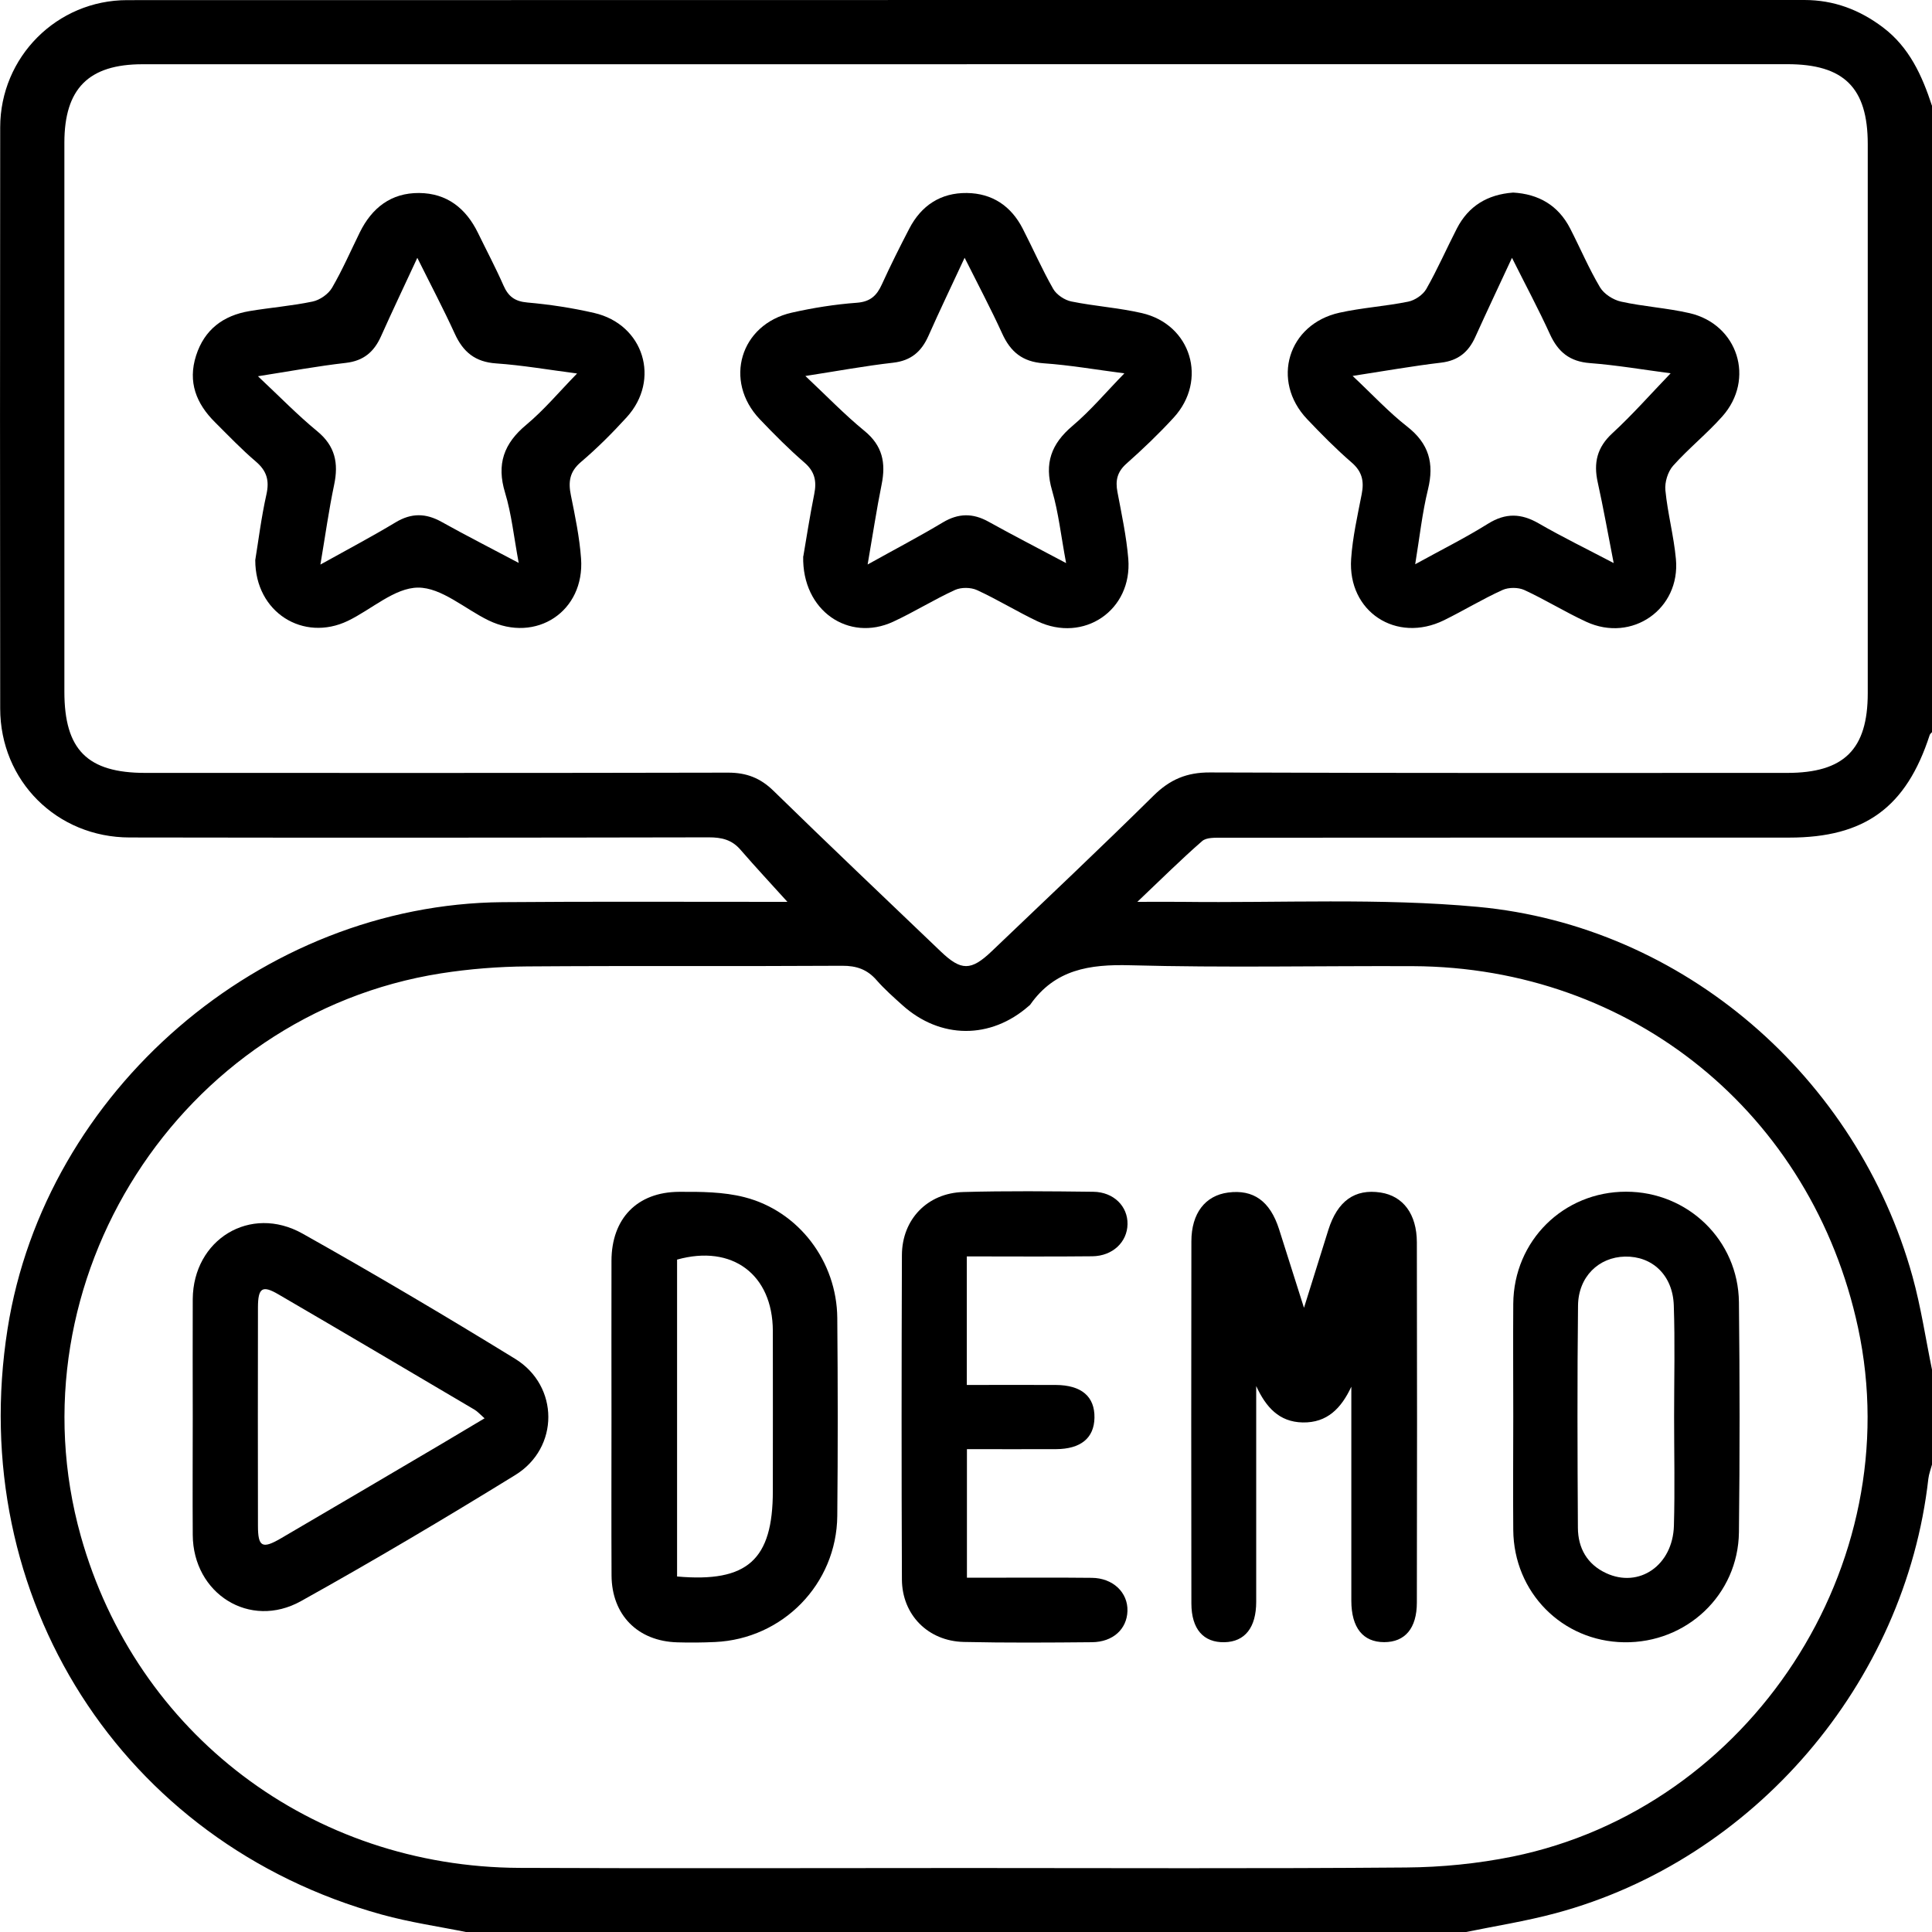 <?xml version="1.0" encoding="UTF-8"?>
<svg id="Layer_1" xmlns="http://www.w3.org/2000/svg" viewBox="0 0 301.01 301.06">
  <path d="M301.01,16.46v97.61c-.12.15-.31.28-.36.45-3.65,11.27-10.1,15.98-21.9,15.98-29.47,0-58.94,0-88.4.02-1.03,0-2.38-.06-3.05.52-3.27,2.85-6.35,5.91-10.1,9.47,2.92,0,4.94-.02,6.97,0,15.36.19,30.81-.63,46.06.78,32.06,2.97,59.12,26.52,67.74,57.58,1.32,4.77,2.05,9.71,3.05,14.58v14.7c-.2.75-.49,1.49-.58,2.25-3.59,31.82-27.17,59.39-58.06,67.68-4.68,1.26-9.5,2.01-14.26,2.99H72.9c-4.49-.91-9.04-1.56-13.44-2.78C18.98,287.1-5.41,248.85,1.18,207.03c5.84-37.04,39.56-66.15,77.11-66.47,13.91-.12,27.83-.04,41.74-.05,1,0,2,0,2.65,0-2.48-2.75-4.95-5.39-7.32-8.13-1.34-1.55-2.92-1.92-4.92-1.92-30.08.06-60.16.07-90.24.02C8.85,130.47.04,121.66.03,110.39,0,80.21-.01,50.02.03,19.84.04,8.88,8.87.02,19.82.02,106.93,0,194.03,0,281.13,0c4.59,0,8.6,1.52,12.23,4.26,4.11,3.1,6.1,7.5,7.64,12.2ZM150.3,291.04c22.92,0,45.84.11,68.76-.08,5.54-.04,11.17-.6,16.6-1.7,37.09-7.57,61.76-45.47,53.83-82.39-7.17-33.37-35.22-56.19-69.34-56.34-14.69-.06-29.39.26-44.07-.14-6.34-.17-11.72.65-15.57,6.14-.05.08-.14.13-.22.2-5.95,5.23-13.79,5.19-19.7-.13-1.38-1.24-2.79-2.49-4.01-3.88-1.46-1.68-3.12-2.26-5.36-2.25-16.36.1-32.71-.02-49.07.1-4.48.03-9.01.39-13.43,1.08C28.03,158.04,1.46,199.62,12.59,239.33c8.64,30.81,35.99,51.56,68.37,51.69,23.11.1,46.23.02,69.34.02ZM150.62,10.01c-42.81,0-85.62,0-128.42,0-8.39,0-12.17,3.8-12.17,12.22,0,28.51,0,57.02,0,85.54,0,9.05,3.59,12.65,12.61,12.65,30.27,0,60.54.03,90.81-.04,2.84,0,5,.82,7.05,2.82,8.62,8.42,17.36,16.71,26.07,25.04,3.18,3.04,4.71,3.05,7.94-.03,8.43-8.05,16.92-16.05,25.21-24.24,2.55-2.52,5.17-3.64,8.8-3.62,29.98.12,59.95.07,89.93.07,8.86,0,12.55-3.66,12.55-12.43,0-28.51,0-57.02,0-85.54,0-8.78-3.7-12.45-12.53-12.45-42.61,0-85.22,0-127.84,0Z"/>
  <path d="M203.17,203.74c1.41-4.51,2.59-8.31,3.79-12.12,1.42-4.51,4.13-6.44,8.15-5.82,3.49.54,5.63,3.34,5.64,7.76.04,18.7.04,37.41,0,56.11,0,4.04-1.86,6.18-5.09,6.18-3.3,0-5.11-2.24-5.12-6.45-.01-10.18,0-20.37,0-30.55,0-.93,0-1.86,0-2.8-1.57,3.36-3.76,5.64-7.57,5.57-3.7-.07-5.74-2.4-7.25-5.67,0,.92,0,1.83,0,2.75,0,10.28,0,20.56,0,30.85,0,4.03-1.76,6.24-4.94,6.31-3.27.07-5.15-2.03-5.16-6.04-.03-18.8-.03-37.6,0-56.4,0-4.4,2.16-7.15,5.72-7.62,3.94-.52,6.54,1.33,7.94,5.71,1.22,3.81,2.42,7.62,3.88,12.24Z"/>
  <path d="M30.03,220.63c0-6.07-.03-12.15,0-18.22.07-9.3,8.97-14.78,17.11-10.21,11.17,6.27,22.2,12.8,33.11,19.5,6.89,4.23,6.92,13.88.02,18.12-10.99,6.77-22.1,13.36-33.38,19.64-7.97,4.44-16.8-1.15-16.86-10.31-.04-6.17,0-12.34,0-18.52ZM75.5,220.98c-.72-.63-1.1-1.07-1.57-1.35-10.18-6.01-20.35-12.02-30.56-17.97-2.51-1.47-3.17-1.01-3.18,2.03-.02,11.35-.02,22.69,0,34.04,0,3.29.67,3.65,3.59,1.94,8.35-4.88,16.68-9.79,25.01-14.7,2.17-1.28,4.32-2.57,6.7-3.99Z"/>
  <path d="M95.27,220.79c0-8.12-.02-16.25,0-24.37.02-6.55,3.98-10.7,10.53-10.73,3.4-.02,6.91,0,10.17.83,8.49,2.16,14.41,10.03,14.48,18.83.09,10.27.1,20.55,0,30.83-.1,10.61-8.48,19.17-19.05,19.65-1.95.09-3.91.11-5.87.05-6.17-.17-10.22-4.27-10.25-10.43-.04-8.22-.01-16.44-.01-24.66ZM105.49,245.62c10.99.98,14.92-2.62,14.92-13.32,0-8.32.02-16.63,0-24.95-.03-8.8-6.34-13.5-14.92-11.1v49.36Z"/>
  <path d="M235.77,220.75c0-5.88-.04-11.75,0-17.63.08-9.81,7.82-17.46,17.59-17.45,9.61,0,17.46,7.56,17.57,17.21.13,11.95.14,23.89,0,35.84-.12,9.75-8.15,17.3-17.91,17.15-9.63-.15-17.17-7.77-17.25-17.49-.05-5.88,0-11.75,0-17.63ZM260.85,220.68s-.01,0-.02,0c0-5.77.15-11.55-.05-17.31-.16-4.7-3.36-7.68-7.61-7.59-4.09.09-7.26,3.14-7.31,7.63-.13,11.54-.09,23.09-.02,34.63.02,3.15,1.43,5.68,4.4,7.06,5.14,2.39,10.39-1.21,10.56-7.4.16-5.67.03-11.35.03-17.02Z"/>
  <path d="M150.63,195.76v20.02c4.71,0,9.28-.02,13.85,0,4.02.02,6.1,1.8,6.04,5.12-.06,3.16-2.14,4.86-5.99,4.88-4.58.02-9.15,0-13.88,0v20.03c.87,0,1.8,0,2.72,0,5.58,0,11.16-.04,16.74.02,3.3.03,5.64,2.29,5.55,5.17-.09,2.82-2.25,4.83-5.53,4.86-6.66.06-13.31.11-19.97-.04-5.57-.13-9.62-4.23-9.64-9.75-.07-16.84-.06-33.68,0-50.52.02-5.56,3.96-9.67,9.56-9.83,6.75-.19,13.51-.12,20.26-.04,3.19.04,5.39,2.28,5.33,5.06-.05,2.78-2.32,4.95-5.47,4.99-6.44.07-12.89.02-19.56.02Z"/>
  <path d="M39.77,87.26c.48-2.91.93-6.61,1.74-10.23.49-2.2.04-3.68-1.66-5.13-2.23-1.9-4.27-4.04-6.35-6.11-2.92-2.9-4.27-6.27-2.95-10.39,1.3-4.06,4.23-6.24,8.31-6.93,3.28-.55,6.61-.81,9.85-1.49,1.13-.24,2.44-1.15,3.02-2.14,1.62-2.78,2.91-5.75,4.33-8.64,1.89-3.83,4.88-6.16,9.23-6.13,4.35.03,7.31,2.39,9.18,6.22,1.33,2.73,2.75,5.41,3.97,8.18.75,1.71,1.76,2.49,3.72,2.66,3.5.31,7,.84,10.42,1.63,7.72,1.78,10.39,10.41,5.05,16.26-2.24,2.46-4.61,4.83-7.14,6.98-1.77,1.51-1.97,3.1-1.54,5.19.66,3.25,1.34,6.53,1.58,9.83.59,8.23-7,13.24-14.43,9.63-3.68-1.79-7.32-5.12-10.97-5.1-3.66.02-7.26,3.42-10.95,5.19-6.89,3.3-14.42-1.29-14.41-9.49ZM80.82,87.72c-.77-4.12-1.12-7.64-2.13-10.96-1.35-4.44-.2-7.66,3.31-10.58,2.77-2.31,5.12-5.13,7.91-7.99-4.48-.58-8.53-1.29-12.61-1.57-3.27-.22-5.15-1.78-6.45-4.64-1.76-3.85-3.74-7.6-5.83-11.81-2.05,4.42-3.9,8.3-5.65,12.21-1.09,2.44-2.71,3.84-5.5,4.16-4.4.5-8.77,1.31-13.68,2.08,3.36,3.15,6.15,6.03,9.23,8.56,2.81,2.31,3.35,4.99,2.64,8.35-.83,3.94-1.38,7.94-2.14,12.43,4.26-2.37,8.05-4.37,11.72-6.58,2.46-1.48,4.7-1.44,7.16-.07,3.74,2.09,7.56,4.03,12.03,6.4Z"/>
  <path d="M125.16,86.67c.44-2.57.99-6.15,1.7-9.69.4-1.99.11-3.5-1.54-4.92-2.44-2.11-4.72-4.41-6.95-6.75-5.67-5.96-3.04-14.79,5-16.6,3.33-.75,6.73-1.29,10.13-1.54,2.11-.16,3.11-1.12,3.9-2.87,1.34-2.93,2.78-5.82,4.27-8.68,1.87-3.61,4.9-5.6,8.97-5.55,3.95.05,6.88,2.02,8.69,5.53,1.61,3.13,3.02,6.36,4.76,9.41.52.91,1.78,1.75,2.83,1.96,3.63.74,7.37.98,10.98,1.81,7.69,1.77,10.31,10.46,4.96,16.29-2.31,2.52-4.8,4.9-7.36,7.17-1.44,1.28-1.74,2.63-1.4,4.41.65,3.45,1.4,6.92,1.69,10.41.66,8.02-6.94,13.18-14.19,9.72-3.17-1.51-6.18-3.37-9.38-4.84-.96-.44-2.47-.46-3.43-.02-3.28,1.5-6.37,3.44-9.64,4.95-6.89,3.19-14.21-1.67-14.01-10.21ZM166.1,87.72c-.8-4.26-1.18-7.86-2.18-11.29-1.25-4.24-.13-7.28,3.18-10.08,2.83-2.39,5.24-5.27,8.08-8.18-4.47-.58-8.52-1.29-12.6-1.57-3.26-.23-5.14-1.77-6.44-4.64-1.76-3.86-3.76-7.62-5.85-11.8-2.04,4.39-3.9,8.25-5.64,12.18-1.09,2.44-2.7,3.85-5.49,4.17-4.4.5-8.76,1.31-13.68,2.07,3.34,3.14,6.12,6.03,9.2,8.55,2.83,2.31,3.36,5,2.68,8.35-.8,3.97-1.4,7.97-2.18,12.47,4.22-2.35,8.02-4.34,11.69-6.54,2.45-1.47,4.7-1.49,7.16-.12,3.74,2.08,7.56,4.04,12.07,6.44Z"/>
  <path d="M235.71,30c4.01.22,7.08,1.99,8.94,5.63,1.56,3.04,2.9,6.21,4.64,9.14.62,1.04,2.05,1.95,3.26,2.22,3.52.78,7.17.99,10.69,1.8,7.54,1.74,10.25,10.31,5.1,16.09-2.4,2.7-5.26,4.99-7.67,7.69-.82.92-1.32,2.57-1.2,3.81.35,3.59,1.31,7.12,1.64,10.71.73,7.8-6.83,13.08-13.96,9.79-3.28-1.51-6.37-3.44-9.65-4.95-.96-.44-2.46-.44-3.42,0-3.11,1.41-6.04,3.2-9.11,4.71-7.42,3.63-15.02-1.34-14.46-9.56.23-3.39,1-6.76,1.65-10.11.39-1.99.07-3.5-1.57-4.91-2.44-2.11-4.72-4.42-6.94-6.76-5.66-5.96-3-14.8,5.05-16.58,3.52-.78,7.16-1,10.7-1.72,1.05-.21,2.3-1.06,2.82-1.97,1.74-3.05,3.15-6.29,4.76-9.42,1.81-3.52,4.78-5.3,8.73-5.6ZM251.41,87.7c-.89-4.56-1.6-8.57-2.48-12.55-.67-3.03-.12-5.44,2.28-7.65,3.14-2.89,5.97-6.11,9.08-9.34-4.26-.56-8.41-1.27-12.58-1.59-3.14-.24-4.95-1.72-6.22-4.49-1.77-3.88-3.79-7.65-5.92-11.91-2.06,4.43-3.92,8.37-5.72,12.34-1.05,2.33-2.65,3.67-5.31,3.99-4.41.52-8.79,1.3-13.8,2.07,3.1,2.91,5.62,5.64,8.5,7.89,3.39,2.65,4.24,5.72,3.24,9.8-.9,3.67-1.3,7.46-1.99,11.65,4.05-2.23,7.8-4.1,11.34-6.31,2.76-1.72,5.18-1.63,7.93-.04,3.61,2.09,7.38,3.92,11.64,6.16Z"/>
</svg>